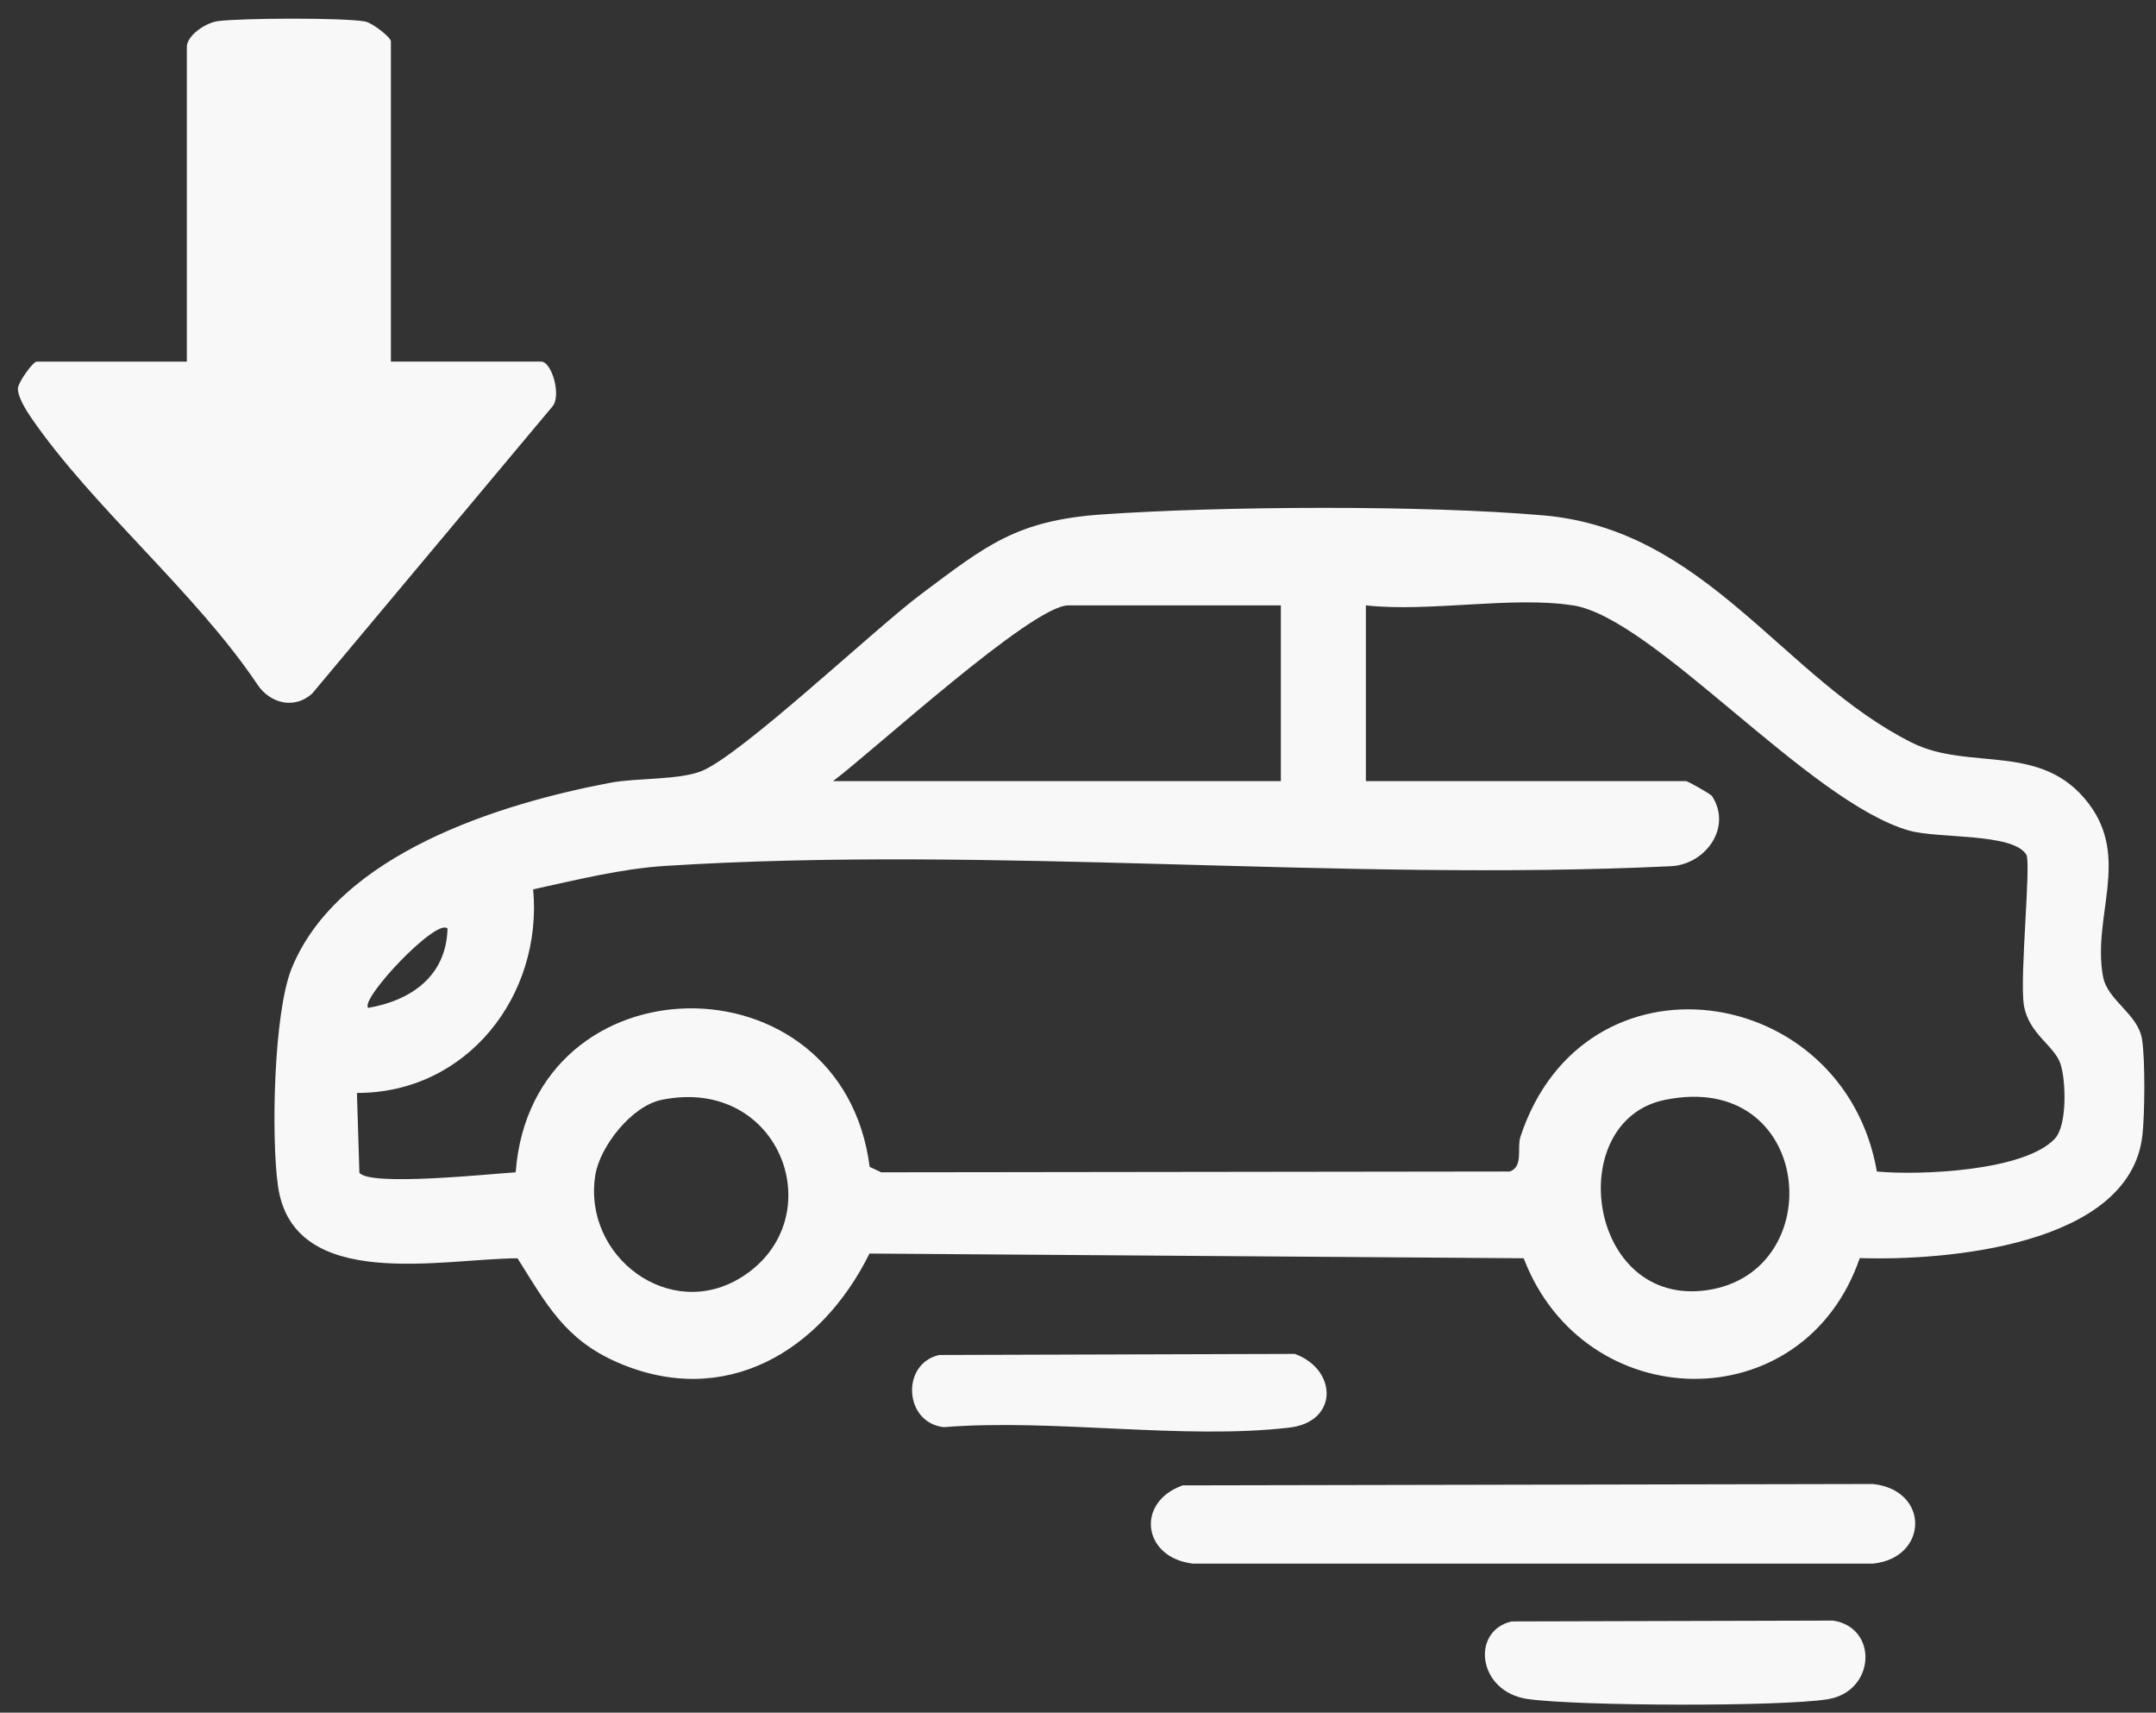 <?xml version="1.0" encoding="UTF-8"?> <svg xmlns="http://www.w3.org/2000/svg" id="_Слой_1" data-name="Слой_1" version="1.1" viewBox="0 0 380.35 302.09"><rect x="0" y="0" width="380.35" height="302.09" fill="#333333" stroke="none"/><defs><style> .st0 { fill: #f8f8f8; } </style></defs><path class="st0" d="M328.09,221.91c-9.92,28.82-48.61,27.98-59.29.03l-115.41-.83c-8.54,17.26-25.49,27.45-44.46,19.2-9.26-4.03-12.53-10.26-17.63-18.36-13.11.02-39.58,6.12-42.26-12.75-1.22-8.59-.77-30.57,2.42-38.41,8.24-20.23,36.77-29.06,56.27-32.73,4.56-.86,11.99-.46,15.97-2.03,7.06-2.79,30.47-25,38.78-31.22,11.44-8.56,16.81-13.02,31.93-14.07,21.27-1.48,56.83-1.67,77.91.17,28.67,2.51,42.19,28.67,64.93,40.07,10.23,5.13,22.9-.22,31.23,10.77,7.35,9.69.59,19.94,2.52,30.48.79,4.3,6.17,6.55,6.89,11.11.57,3.58.48,13.21.06,16.94-2.22,19.51-34.84,22.13-49.87,21.63ZM225.96,106.78h-37.5c-6.42,0-34.68,25.92-41.5,31h79v-31ZM277.46,106.78c-10.68-1.67-25.36,1.24-36.5,0v31h56.5c.26,0,4.3,2.24,4.58,2.66,3.63,5.63-1.32,12.24-7.55,12.36-58,2.74-119.47-3.72-177.07-.07-7.86.5-15.71,2.47-23.36,4.14,1.7,18.78-11.7,35.95-31.09,35.91l.43,14.06c1.73,2.48,23.2.21,27.57-.06,2.88-38.05,57.61-38.75,62.45-.96l2.04.96,110.87-.14c2.46-.82,1.26-4.2,1.89-6.11,11.2-34.05,57.04-27.38,62.89,6.11,7.53.7,26.05-.04,31.41-5.81,2.17-2.34,1.95-10.13,1-13.11-1.06-3.33-5.69-5.33-6.49-10.51-.75-4.85,1.31-25.03.45-26.45-2.39-3.89-15.53-2.78-20.73-4.27-17.74-5.09-44.96-37.48-59.28-39.72ZM78.95,163.79c-1.87-2-15.55,12.49-13.99,13.99,7.65-1.33,13.77-5.66,13.99-13.99ZM116.68,194.01c-5.24,1.08-10.87,8.2-11.67,13.33-2.22,14.31,13.19,25.94,25.89,17.89,16.08-10.19,6.93-35.59-14.23-31.22ZM293.68,194.01c-18,3.71-13.68,36.67,7.52,33.55,21.81-3.2,18.69-38.96-7.52-33.55Z"></path><path class="st0" d="M68.96,63.78h26.5c1.91,0,3.64,6.11,1.96,7.96l-42.37,50.62c-3.18,2.83-7.42,1.67-9.6-1.56-10.94-16.34-29.07-31.3-39.92-47.08-.87-1.26-2.49-3.83-2.36-5.28.1-1.11,2.66-4.65,3.29-4.65h26.5V8.28c0-2.02,3.29-4.25,5.45-4.55,4.06-.55,22.29-.64,26.03.07,1.31.25,4.52,2.82,4.52,3.48v56.5Z"></path><path class="st0" d="M208.67,262l121.81-.24c10.01,1.16,9.69,12.99,0,14.04h-120.04c-8.88-1.03-10.16-10.88-1.76-13.81Z"></path><path class="st0" d="M165.67,239l62.76-.19c7.56,2.78,7.7,11.99-.96,13-18.77,2.19-41.72-1.62-60.96-.08-7.02-.74-7.62-11.17-.85-12.72Z"></path><path class="st0" d="M266.67,286l56.72-.15c8.05,1.26,7.45,12.55-.99,13.88s-43.94,1.21-52.85-.04-10.12-12.03-2.88-13.69Z"></path></svg> 